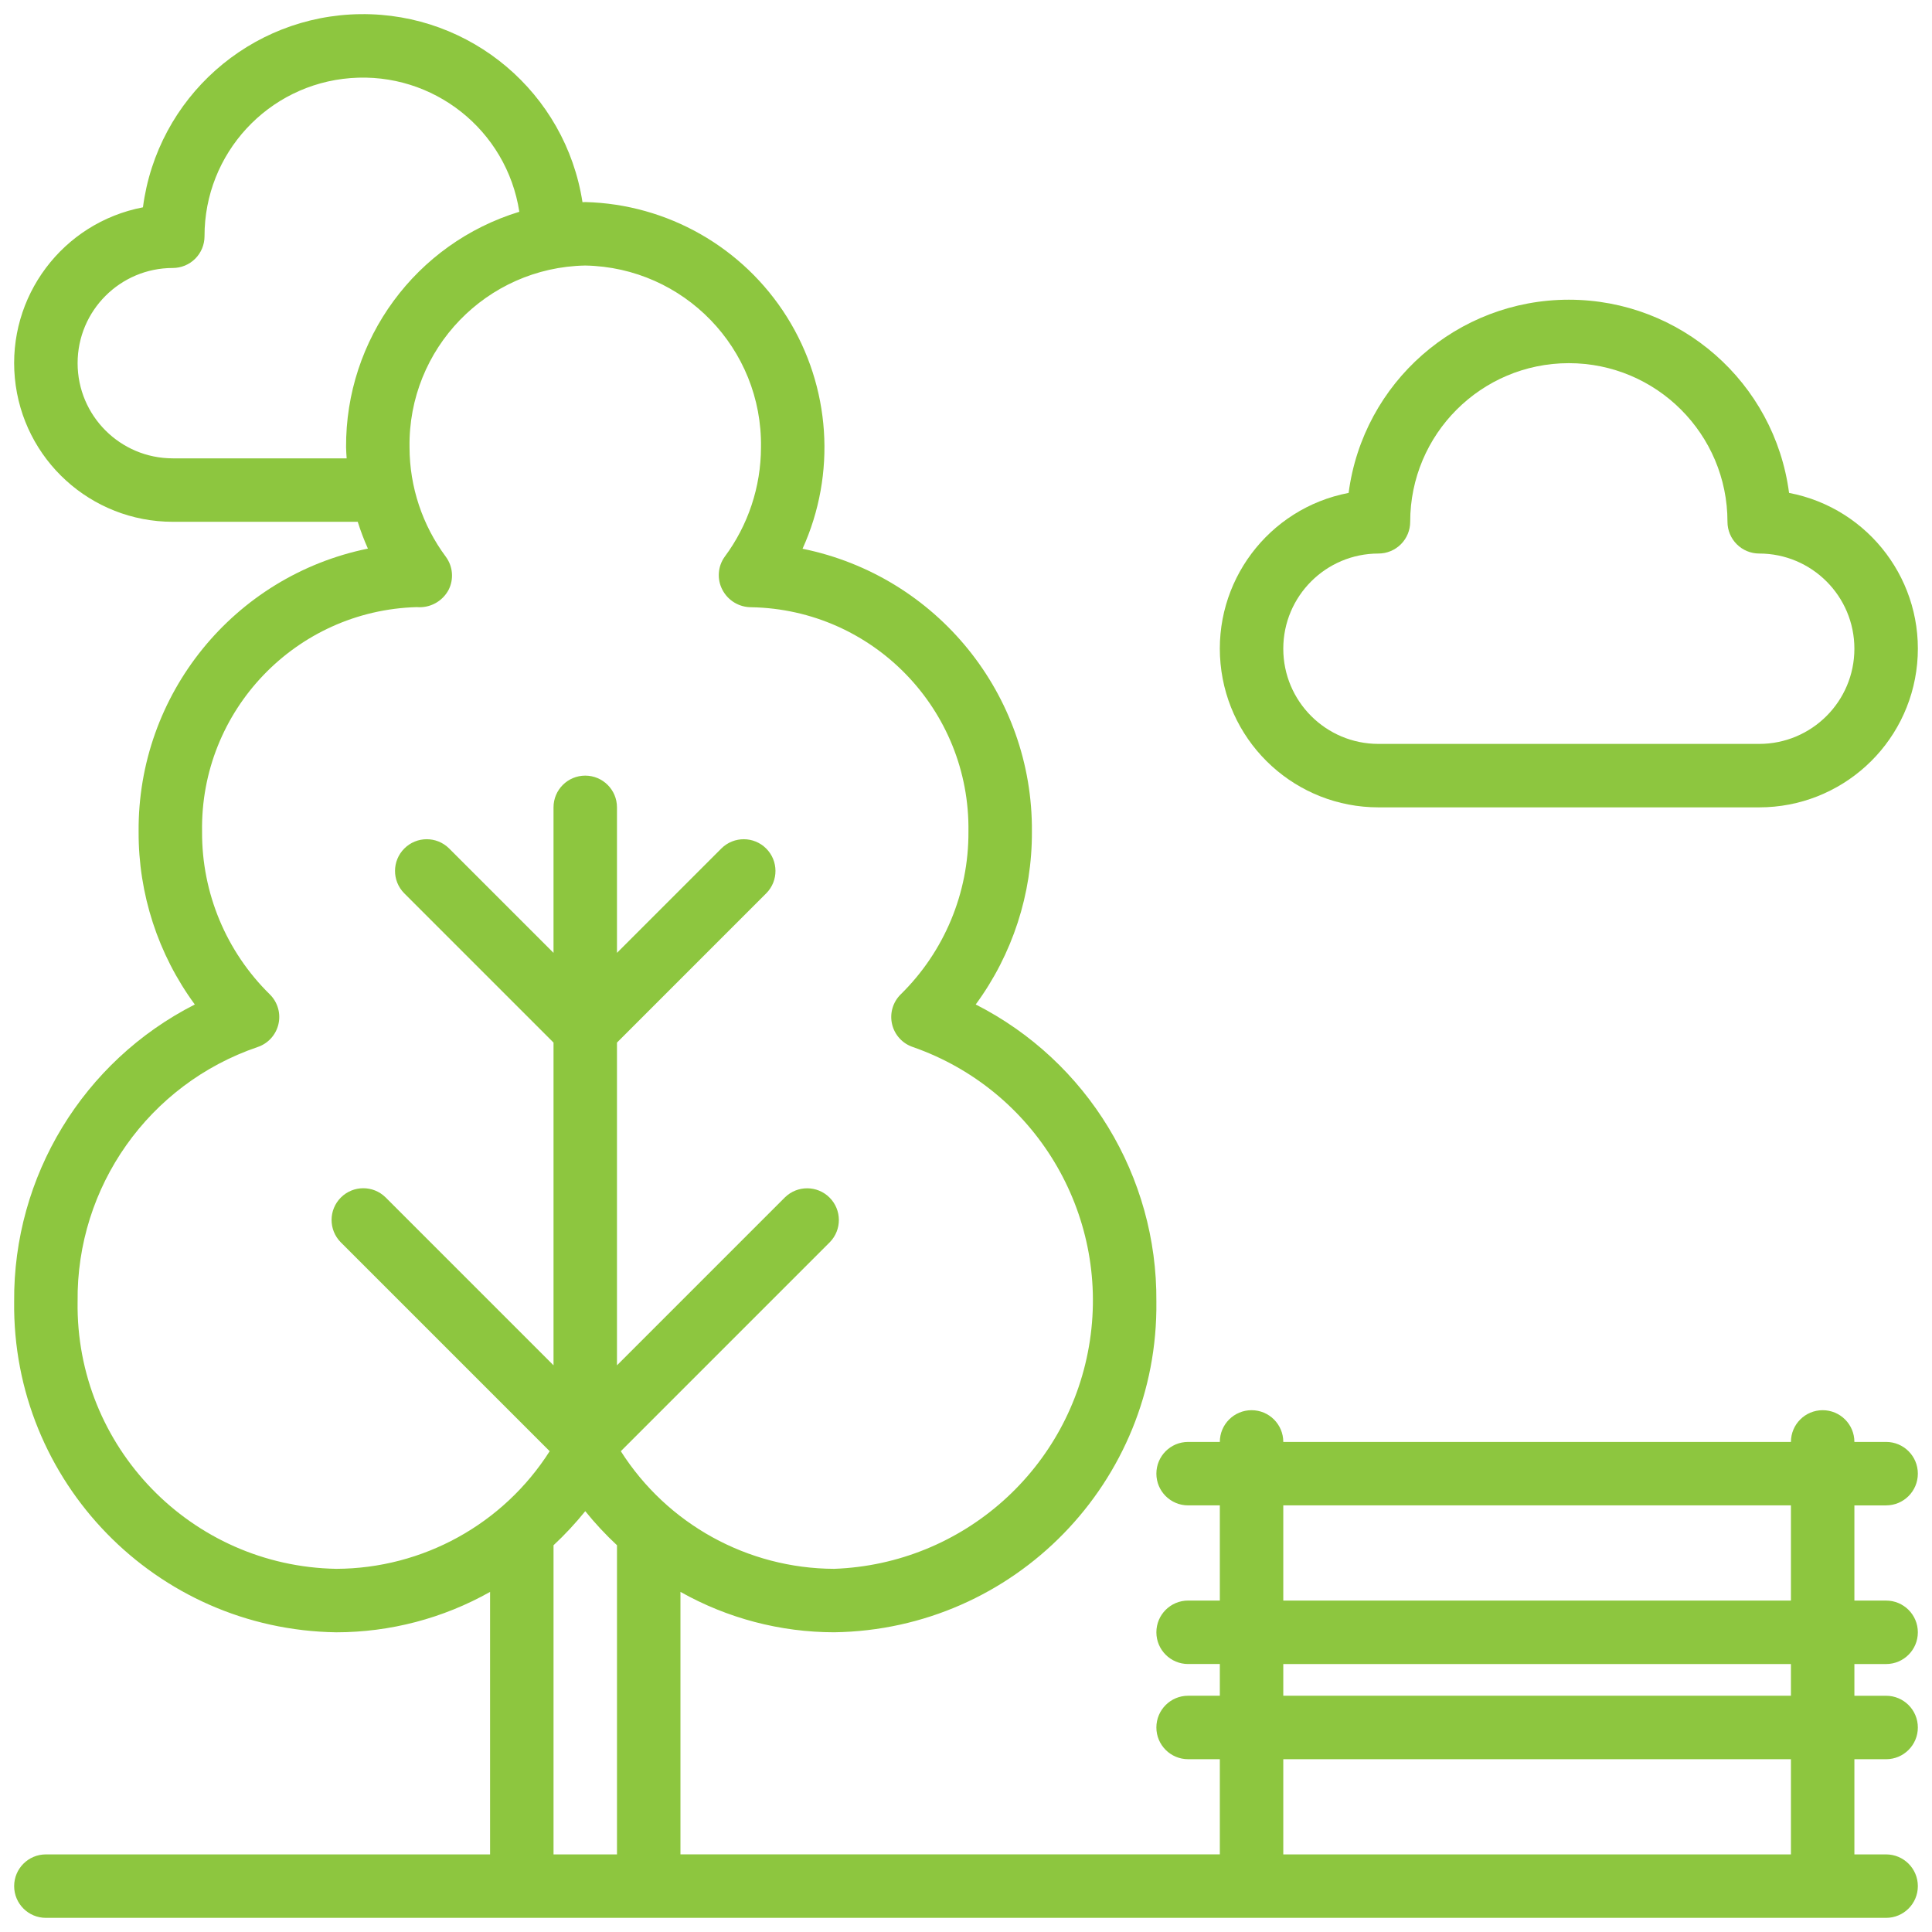 <?xml version="1.0" encoding="UTF-8"?><svg id="Capa_1" xmlns="http://www.w3.org/2000/svg" viewBox="0 0 512 512"><defs><style>.cls-1{fill:#8dc63f;}</style></defs><path class="cls-1" d="M499.841,398.941c4.644,0,8.408-3.764,8.408-8.408s-3.764-8.408-8.408-8.408h-8.408c0-4.644-3.764-8.408-8.408-8.408s-8.408,3.764-8.408,8.408h-134.533c0-4.644-3.764-8.408-8.408-8.408s-8.408,3.764-8.408,8.408h-8.408c-4.644,0-8.408,3.764-8.408,8.408s3.764,8.408,8.408,8.408h8.408v25.225h-8.408c-4.644,0-8.408,3.764-8.408,8.408s3.764,8.408,8.408,8.408h8.408v8.408h-8.408c-4.644,0-8.408,3.764-8.408,8.408s3.764,8.408,8.408,8.408h8.408v25.225h-142.941v-69.566c12.438,7.009,26.471,10.697,40.748,10.707,47.75-.687,85.938-39.887,85.376-87.639.259-33.2-18.28-63.691-47.876-78.738,9.743-13.265,14.963-29.311,14.891-45.77.292-36.323-25.188-67.763-60.784-75.001,9.007-19.863,7.459-42.918-4.123-61.398-11.582-18.48-31.656-29.924-53.458-30.478-.249,0-.49.035-.738.038-4.477-28.936-29.551-50.177-58.83-49.836-29.279.341-53.851,22.16-57.652,51.193C16.588,59.028,1.889,78.63,3.938,100.213c2.049,21.583,20.174,38.069,41.854,38.07h49.012c.759,2.418,1.659,4.79,2.694,7.103-35.595,7.263-61.062,38.716-60.763,75.043-.072,16.459,5.148,32.504,14.891,45.77-29.595,15.047-48.135,45.538-47.875,78.738-.561,47.752,37.627,86.951,85.376,87.639,14.277-.011,28.31-3.698,40.748-10.707v69.566H12.159c-4.644,0-8.408,3.764-8.408,8.408s3.764,8.408,8.408,8.408h487.682c4.644,0,8.408-3.764,8.408-8.408s-3.764-8.408-8.408-8.408h-8.408v-25.225h8.408c4.644,0,8.408-3.764,8.408-8.408s-3.764-8.408-8.408-8.408h-8.408v-8.408h8.408c4.644,0,8.408-3.764,8.408-8.408s-3.764-8.408-8.408-8.408h-8.408v-25.225h8.408ZM45.792,121.467c-13.931,0-25.225-11.294-25.225-25.225s11.294-25.225,25.225-25.225c2.23.001,4.369-.885,5.946-2.462,1.577-1.577,2.463-3.716,2.462-5.946-.043-21.943,16.829-40.214,38.706-41.915,21.877-1.701,41.371,13.742,44.721,35.428-27.423,8.377-46.093,33.765-45.914,62.439,0,.976.111,1.936.154,2.907h-46.075ZM20.567,344.936c-.357-30.421,18.872-57.629,47.667-67.447,2.784-.917,4.888-3.218,5.554-6.072.666-2.854-.204-5.849-2.294-7.903-11.558-11.346-18.03-26.888-17.942-43.084-.55-32.084,24.824-58.635,56.9-59.54,3.471.306,6.789-1.491,8.429-4.566,1.434-2.826,1.153-6.218-.727-8.77-6.232-8.383-9.606-18.548-9.624-28.994-.41-26.153,20.418-47.707,46.57-48.191,26.152.485,46.981,22.039,46.57,48.192-.018,10.446-3.392,20.61-9.624,28.994-1.841,2.572-2.071,5.964-.595,8.761,1.486,2.839,4.428,4.614,7.632,4.606,32.309.582,58.055,27.197,57.565,59.507.088,16.196-6.384,31.738-17.942,43.084-2.091,2.054-2.96,5.049-2.294,7.903.666,2.854,2.77,5.155,5.554,6.072,32.294,11.292,51.98,43.968,46.868,77.795-5.111,33.827-33.573,59.228-67.762,60.474-22.927-.085-44.234-11.831-56.544-31.172l55.374-55.374c3.233-3.292,3.209-8.573-.054-11.836-3.262-3.262-8.544-3.286-11.836-.054l-44.505,44.505v-85.528l39.578-39.578c3.248-3.289,3.232-8.584-.037-11.852-3.269-3.269-8.563-3.285-11.852-.037l-27.689,27.688v-38.56c0-4.644-3.764-8.408-8.408-8.408s-8.408,3.764-8.408,8.408v38.56l-27.689-27.689c-3.289-3.248-8.584-3.231-11.852.037s-3.285,8.563-.037,11.852l39.578,39.578v85.528l-44.505-44.505c-3.289-3.248-8.584-3.231-11.852.038s-3.285,8.563-.037,11.852l55.374,55.374c-12.31,19.341-33.618,31.088-56.544,31.173-38.466-.677-69.131-32.354-68.56-70.822ZM146.692,491.433v-81.927c3.014-2.806,5.823-5.823,8.408-9.029,2.585,3.205,5.395,6.222,8.408,9.028v81.928h-16.817ZM474.616,491.433h-134.533v-25.225h134.533v25.225ZM474.616,449.391h-134.533v-8.408h134.533v8.408ZM474.616,424.166h-134.533v-25.225h134.533v25.225Z"/><path class="cls-1" d="M474.12,130.623c-3.848-29.294-28.816-51.197-58.361-51.197s-54.514,21.903-58.361,51.197c-21.293,4.081-35.991,23.683-33.942,45.266,2.049,21.583,20.174,38.069,41.854,38.07h100.9c21.68-.001,39.805-16.487,41.854-38.07,2.049-21.583-12.649-41.185-33.942-45.266ZM466.208,197.142h-100.9c-13.931,0-25.225-11.294-25.225-25.225s11.294-25.225,25.225-25.225c2.23.001,4.369-.885,5.946-2.462,1.577-1.577,2.463-3.716,2.462-5.946,0-23.219,18.823-42.042,42.042-42.042s42.042,18.823,42.042,42.042c-.001,2.23.885,4.369,2.462,5.946,1.577,1.577,3.716,2.463,5.946,2.462,13.931,0,25.225,11.294,25.225,25.225s-11.294,25.225-25.225,25.225Z"/></svg>